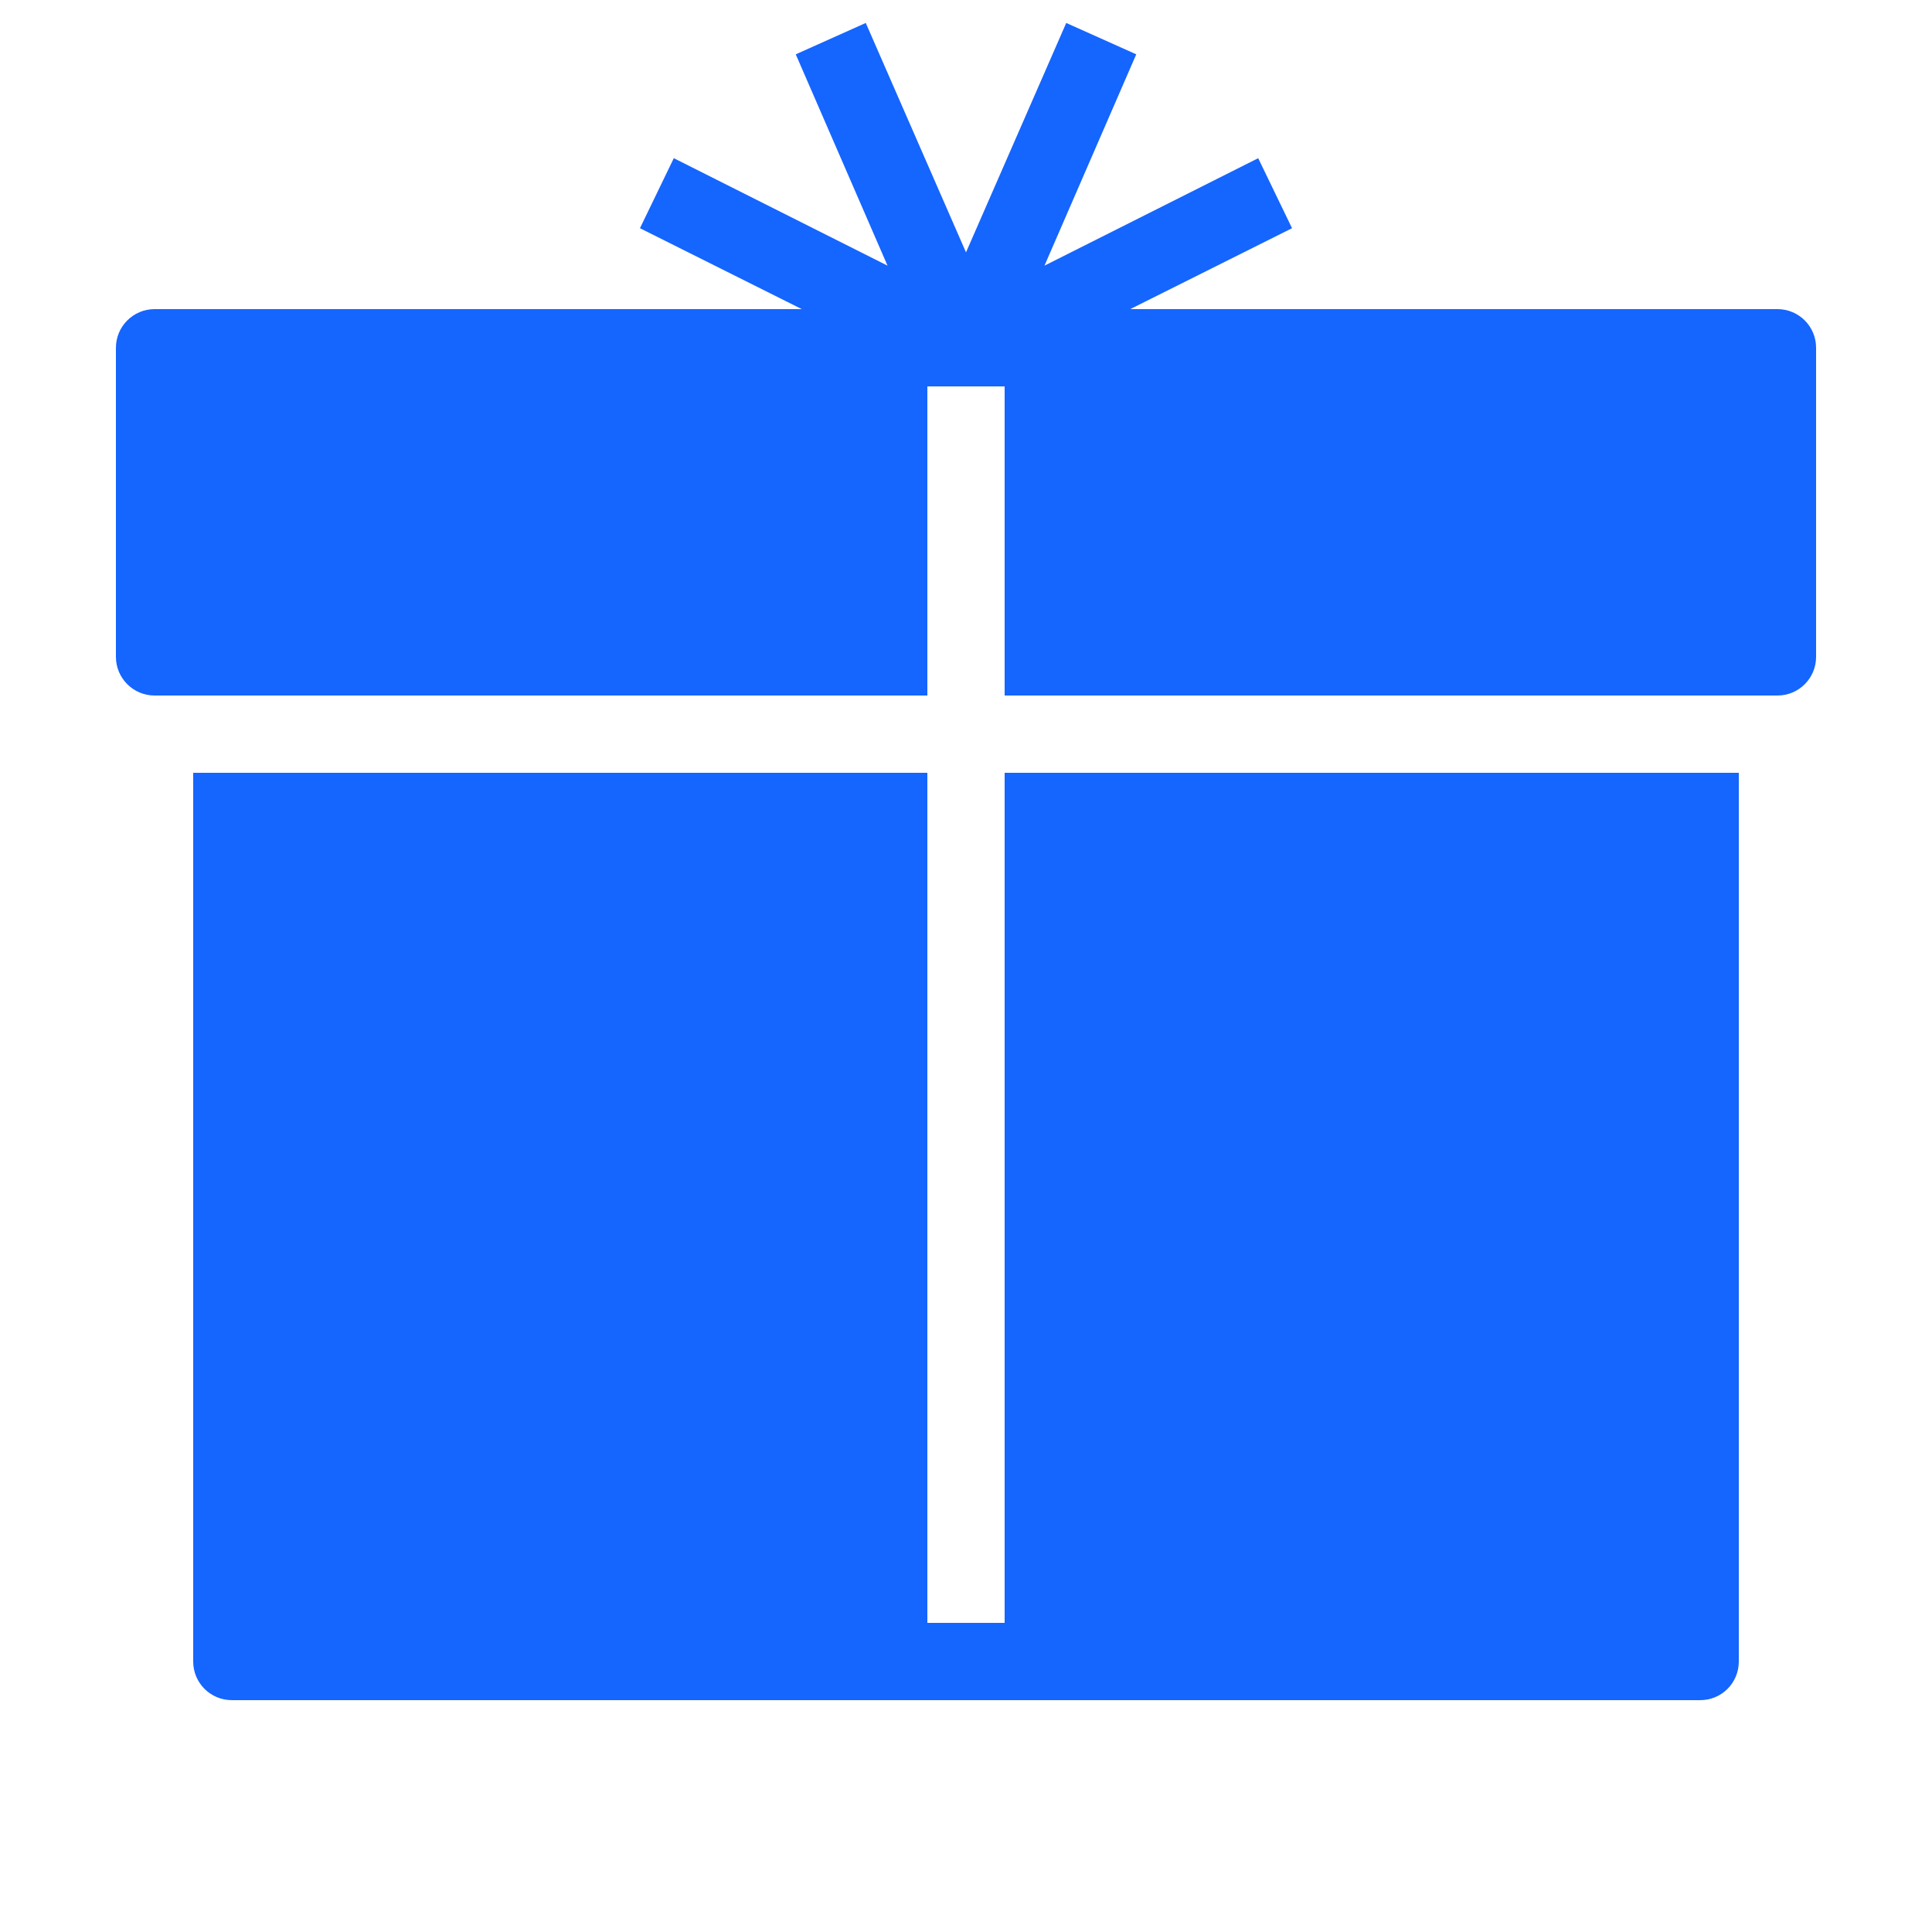 <svg xmlns="http://www.w3.org/2000/svg"  viewBox="0 0 50 50" width="50px" height="50px"><path fill="#1565FF" d="M 22.406 0.594 L 20.594 1.406 L 22.969 6.875 L 17.438 4.094 L 16.562 5.906 L 20.75 8 L 4 8 C 3.449 8 3 8.449 3 9 L 3 17 C 3 17.551 3.449 18 4 18 L 24 18 L 24 10 L 26 10 L 26 18 L 46 18 C 46.555 18 47 17.551 47 17 L 47 9 C 47 8.449 46.555 8 46 8 L 29.25 8 L 33.438 5.906 L 32.562 4.094 L 27.031 6.875 L 29.406 1.406 L 27.594 0.594 L 25 6.531 Z M 5 20 L 5 43 C 5 43.555 5.449 44 6 44 L 44 44 C 44.555 44 45 43.555 45 43 L 45 20 L 26 20 L 26 42 L 24 42 L 24 20 Z"/></svg>